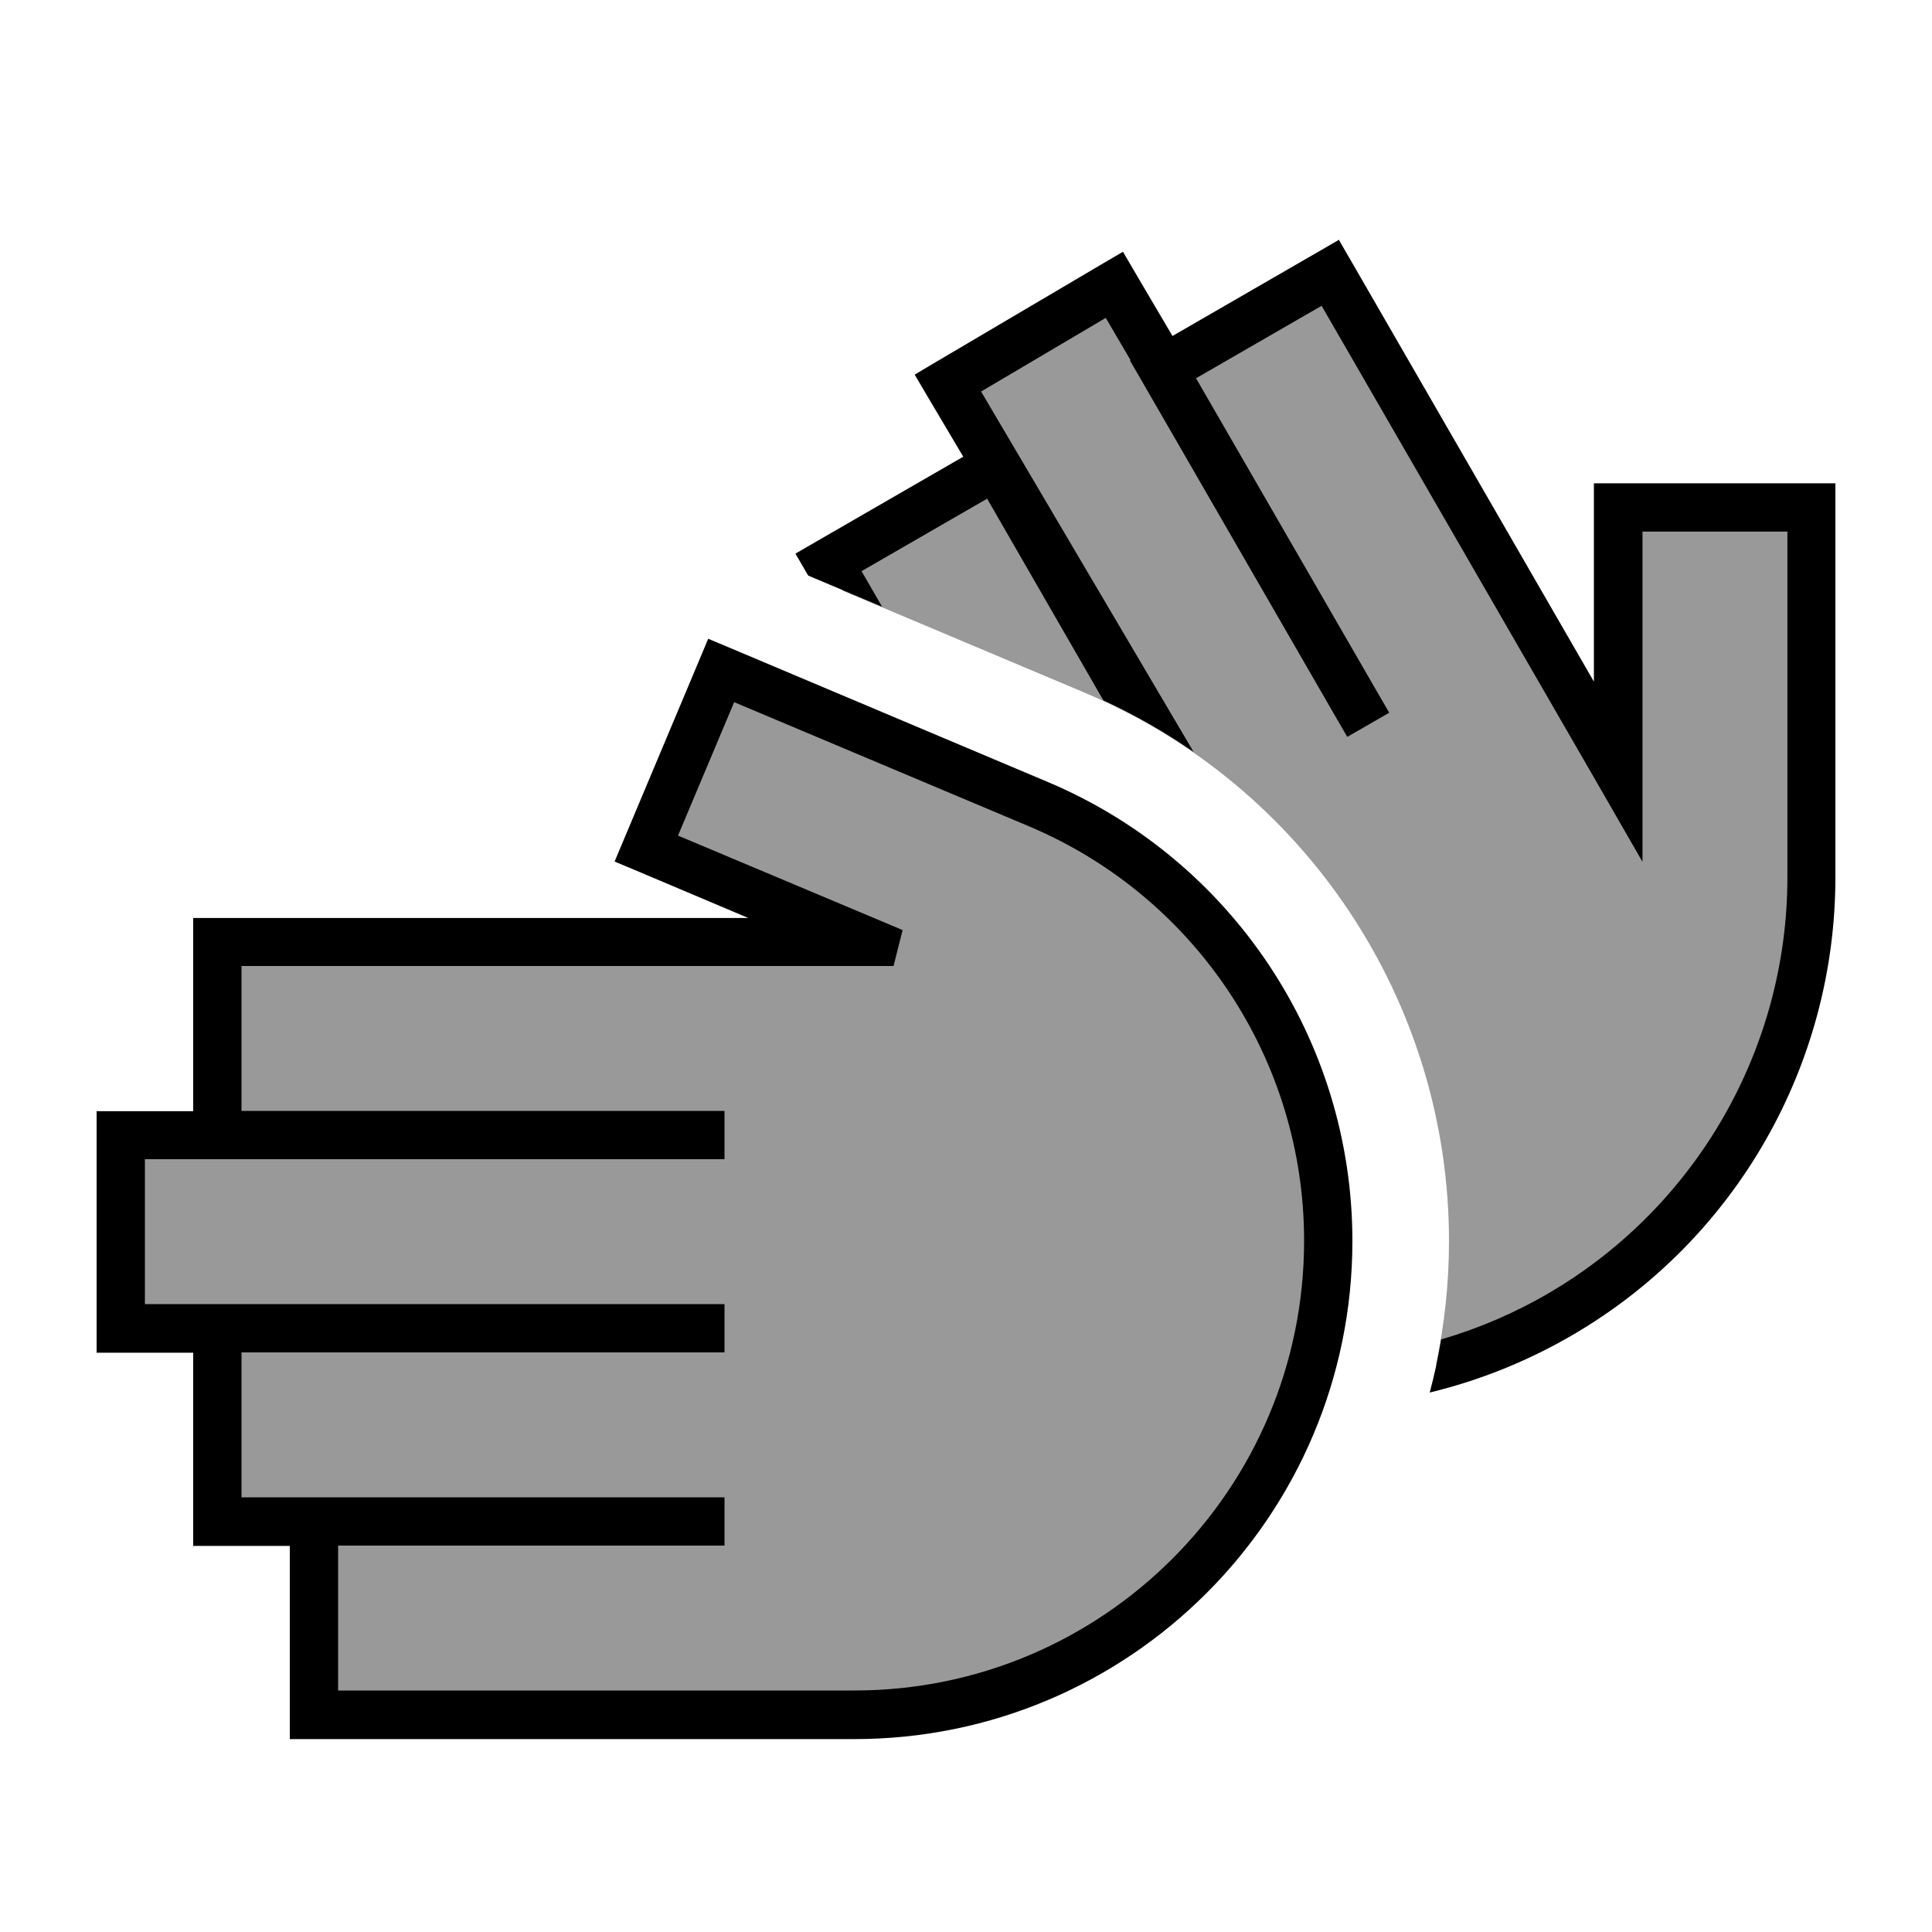 <svg xmlns="http://www.w3.org/2000/svg" viewBox="0 0 640 640"><!--! Font Awesome Pro 7.1.0 by @fontawesome - https://fontawesome.com License - https://fontawesome.com/license (Commercial License) Copyright 2025 Fonticons, Inc. --><path opacity=".4" fill="currentColor" d="M279.2 195.7L359.4 229.5C432.4 260.3 480 331.8 480 411.1C480 425.1 478.5 438.8 475.7 452.1C574.5 423.9 599.4 340.2 600.8 298.7L600.8 166.6L536.5 166.6L536.5 255L440.6 90.9L386.3 122.5L368.9 94.4L313.8 126.7L330.1 154.8L273.9 187.2L279.2 195.7zM104.2 568.4L288 568.4C322.5 567.1 398.7 546.2 427.5 473.4C456.3 400.6 433.2 350.8 415.5 325.1L414.9 324.2C400.9 303.8 384 279.3 330.1 259.8L238.6 221.9L214.3 281.1L288 312.4L73 312.4L73 376.3L39.9 376.3L39.9 440.2L73 440.2L73 504.1L104.2 504.1L104.2 568.3z"/><path fill="currentColor" d="M443.6 79.4L436.7 83.4L388.4 111.3C378.8 95 373.3 85.7 372 83.4L365 87.5L309.9 120L303 124.1C304.4 126.5 309.7 135.5 319.1 151.3L318.9 151.4L318.9 151.4L270.4 179.4L263.5 183.4L267.5 190.3L267.8 190.7C280 195.8 288.1 199.3 292.2 201L285.4 189.2L327 165.2L365.5 232C376.1 236.9 386.1 242.6 395.4 249.1L325 129.7L366.3 105.3L374.5 119.3L374.3 119.4L378.3 126.3L442.3 237.2L446.3 244.1L460.2 236.1L456.2 229.2L396.2 125.3L437.8 101.3L529.2 259.6L544.1 285.5L544.1 176.1L592.1 176.1L592.1 290.6C592.1 347.1 562.2 399.4 513.5 428.1C501.9 434.9 489.8 440.1 477.4 443.7C476.4 449.6 475.2 455.5 473.6 461.3C490.1 457.3 506.2 450.9 521.5 441.9C575.1 410.4 608 352.8 608 290.6L608 160.1L528 160.1L528 225.8L447.6 86.5L443.6 79.6zM242 214.7L234.6 211.6L231.5 219L206.7 278L203.6 285.4L211 288.5L247.9 304.1L64 304.1L64 368.1L32 368.1L32 448.1L64 448.1L64 512.1L96 512.1L96 576.1L283 576.1C374.1 576.1 448 502.2 448 411.1C448 344.7 408.2 284.8 347 259L242 214.7zM232 448L240 448L240 432L48 432L48 384L240 384L240 368L80 368L80 320L296 320L299 308.1L290.7 304.6L224.6 276.8L243.2 232.6L340.8 273.7C396.1 297 432 351.1 432 411C432 493.3 365.3 560 283 560L112 560L112 512L240 512L240 496L80 496L80 448L232 448z"/></svg>